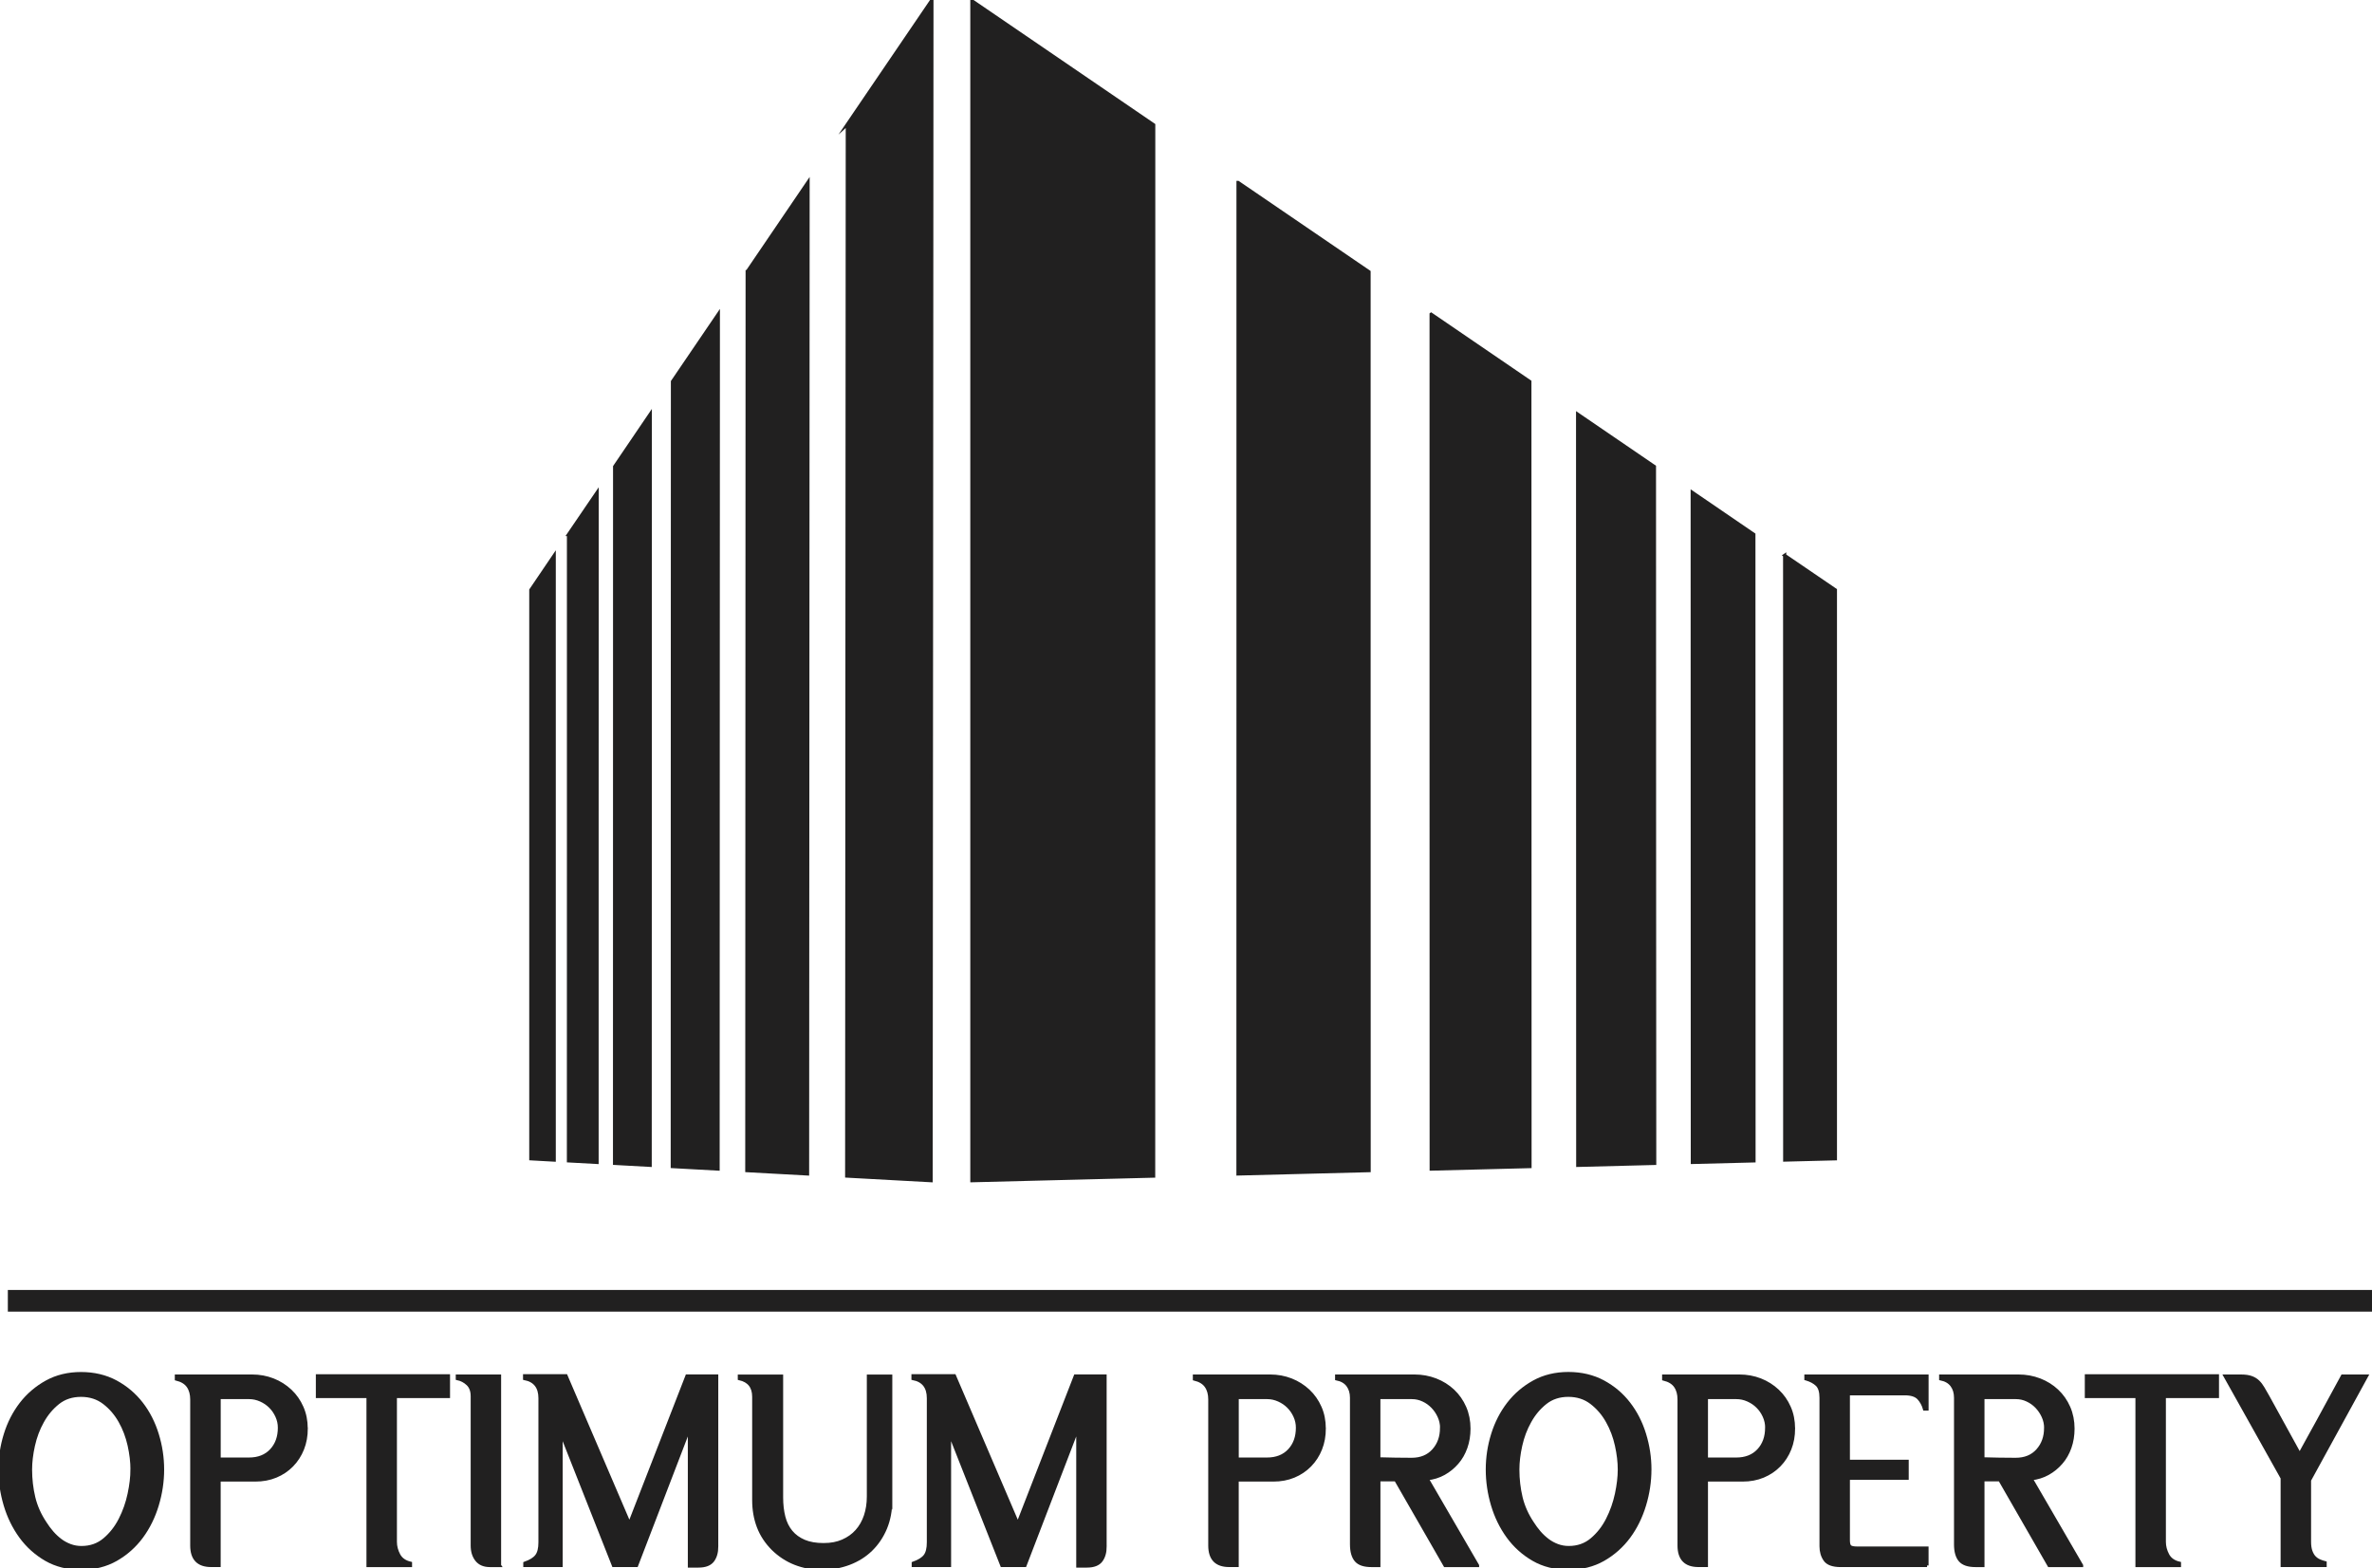 <?xml version="1.0" encoding="UTF-8"?> <svg xmlns="http://www.w3.org/2000/svg" width="186" height="123" viewBox="0 0 186 123" fill="none"><g clip-path="url(#clip0_1021_1727)"><path fill-rule="evenodd" clip-rule="evenodd" d="M76.209 0.058C81.313 3.543 86.061 6.785 90.469 9.795C90.469 23.548 90.472 37.3 90.469 51.036C90.466 64.772 90.463 78.516 90.463 92.246C86.055 92.357 81.308 92.479 76.209 92.607V0.058Z" fill="#212020"></path><path d="M76.209 0.058C81.313 3.543 86.061 6.785 90.469 9.795C90.469 23.548 90.472 37.3 90.469 51.036C90.466 64.772 90.463 78.516 90.463 92.246C86.055 92.357 81.308 92.479 76.209 92.607V0.058Z" stroke="#212020" stroke-width="0.248" stroke-miterlimit="22.93"></path><path fill-rule="evenodd" clip-rule="evenodd" d="M97.083 14.309C100.746 16.807 104.159 19.14 107.354 21.32C107.354 33.078 107.352 44.839 107.354 56.583C107.357 68.326 107.36 80.078 107.36 91.816C104.156 91.899 100.746 91.984 97.075 92.078C97.075 79.131 97.08 66.166 97.08 53.211V14.309H97.083Z" fill="#212020"></path><path d="M97.083 14.309C100.746 16.807 104.159 19.14 107.354 21.32C107.354 33.078 107.352 44.839 107.354 56.583C107.357 68.326 107.36 80.078 107.36 91.816C104.156 91.899 100.746 91.984 97.075 92.078C97.075 79.131 97.08 66.166 97.08 53.211V14.309H97.083Z" stroke="#212020" stroke-width="0.248" stroke-miterlimit="22.93"></path><path fill-rule="evenodd" clip-rule="evenodd" d="M112.224 24.642C114.947 26.503 117.527 28.261 119.963 29.929C119.963 40.198 119.969 50.468 119.969 60.726C119.969 70.985 119.975 81.249 119.975 91.498C117.538 91.561 114.958 91.626 112.227 91.695C112.221 80.531 112.221 69.354 112.221 58.182V24.644L112.224 24.642Z" fill="#212020"></path><path d="M112.224 24.642C114.947 26.503 117.527 28.261 119.963 29.929C119.963 40.198 119.969 50.468 119.969 60.726C119.969 70.985 119.975 81.249 119.975 91.498C117.538 91.561 114.958 91.626 112.227 91.695C112.221 80.531 112.221 69.354 112.221 58.182V24.644L112.224 24.642Z" stroke="#212020" stroke-width="0.248" stroke-miterlimit="22.93"></path><path fill-rule="evenodd" clip-rule="evenodd" d="M123.708 32.48C125.812 33.92 127.824 35.289 129.733 36.595C129.733 45.712 129.736 54.827 129.739 63.933C129.741 73.038 129.744 82.15 129.753 91.25C127.838 91.299 125.832 91.35 123.719 91.404C123.713 81.592 123.716 71.772 123.713 61.955C123.711 52.138 123.708 42.312 123.708 32.483V32.48Z" fill="#212020"></path><path d="M123.708 32.48C125.812 33.92 127.824 35.289 129.733 36.595C129.733 45.712 129.736 54.827 129.739 63.933C129.741 73.038 129.744 82.15 129.753 91.25C127.838 91.299 125.832 91.35 123.719 91.404C123.713 81.592 123.716 71.772 123.713 61.955C123.711 52.138 123.708 42.312 123.708 32.483V32.48Z" stroke="#212020" stroke-width="0.248" stroke-miterlimit="22.93"></path><path fill-rule="evenodd" clip-rule="evenodd" d="M132.694 38.613C134.379 39.766 135.991 40.867 137.529 41.917C137.535 50.118 137.532 58.313 137.535 66.494C137.538 74.684 137.54 82.876 137.54 91.052C136.002 91.091 134.399 91.131 132.705 91.174C132.705 82.427 132.699 73.665 132.699 64.904C132.699 56.142 132.694 47.386 132.694 38.613Z" fill="#212020"></path><path d="M132.694 38.613C134.379 39.766 135.991 40.867 137.529 41.917C137.535 50.118 137.532 58.313 137.535 66.494C137.538 74.684 137.54 82.876 137.54 91.052C136.002 91.091 134.399 91.131 132.705 91.174C132.705 82.427 132.699 73.665 132.699 64.904C132.699 56.142 132.694 47.386 132.694 38.613Z" stroke="#212020" stroke-width="0.248" stroke-miterlimit="22.93"></path><path fill-rule="evenodd" clip-rule="evenodd" d="M139.94 43.557C141.322 44.497 142.642 45.401 143.923 46.272V90.888C142.651 90.919 141.328 90.953 139.948 90.988C139.948 83.094 139.951 75.189 139.948 67.281C139.945 59.385 139.943 51.471 139.943 43.555L139.94 43.557Z" fill="#212020"></path><path d="M139.94 43.557C141.322 44.497 142.642 45.401 143.923 46.272V90.888C142.651 90.919 141.328 90.953 139.948 90.988C139.948 83.094 139.951 75.189 139.948 67.281C139.945 59.385 139.943 51.471 139.943 43.555L139.94 43.557Z" stroke="#212020" stroke-width="0.248" stroke-miterlimit="22.93"></path><path d="M12.747 115.262C12.747 116.201 12.608 117.131 12.328 118.056C12.05 118.981 11.642 119.809 11.104 120.538C10.566 121.266 9.897 121.861 9.104 122.316C8.305 122.771 7.39 122.999 6.354 122.999C5.317 122.999 4.405 122.771 3.611 122.316C2.824 121.861 2.158 121.263 1.62 120.526C1.085 119.789 0.68 118.961 0.408 118.045C0.136 117.129 -0 116.201 -0 115.262C-0 114.323 0.139 113.404 0.419 112.505C0.697 111.605 1.11 110.803 1.651 110.1C2.195 109.397 2.864 108.825 3.651 108.39C4.441 107.954 5.345 107.735 6.354 107.735C7.362 107.735 8.286 107.952 9.084 108.381C9.877 108.811 10.549 109.377 11.096 110.083C11.639 110.786 12.05 111.591 12.328 112.496C12.608 113.401 12.747 114.323 12.747 115.262ZM10.353 115.262C10.353 114.676 10.28 114.044 10.13 113.367C9.979 112.69 9.744 112.061 9.416 111.48C9.09 110.9 8.676 110.416 8.167 110.023C7.659 109.633 7.056 109.437 6.354 109.437C5.651 109.437 5.053 109.633 4.56 110.023C4.065 110.416 3.657 110.902 3.331 111.489C3.002 112.075 2.767 112.707 2.617 113.384C2.467 114.061 2.393 114.687 2.393 115.262C2.393 116.019 2.478 116.747 2.646 117.453C2.815 118.156 3.116 118.827 3.543 119.465C3.699 119.712 3.878 119.954 4.079 120.188C4.28 120.421 4.501 120.626 4.733 120.802C4.966 120.979 5.223 121.118 5.501 121.223C5.784 121.329 6.079 121.38 6.39 121.38C7.096 121.38 7.693 121.169 8.195 120.745C8.696 120.321 9.107 119.798 9.424 119.172C9.744 118.546 9.979 117.88 10.127 117.177C10.277 116.474 10.351 115.834 10.351 115.262H10.353Z" fill="#212020"></path><path d="M12.747 115.262C12.747 116.201 12.608 117.131 12.328 118.056C12.05 118.981 11.642 119.809 11.104 120.538C10.566 121.266 9.897 121.861 9.104 122.316C8.305 122.771 7.39 122.999 6.354 122.999C5.317 122.999 4.405 122.771 3.611 122.316C2.824 121.861 2.158 121.263 1.62 120.526C1.085 119.789 0.68 118.961 0.408 118.045C0.136 117.129 -0 116.201 -0 115.262C-0 114.323 0.139 113.404 0.419 112.505C0.697 111.605 1.11 110.803 1.651 110.1C2.195 109.397 2.864 108.825 3.651 108.39C4.441 107.954 5.345 107.735 6.354 107.735C7.362 107.735 8.286 107.952 9.084 108.381C9.877 108.811 10.549 109.377 11.096 110.083C11.639 110.786 12.05 111.591 12.328 112.496C12.608 113.401 12.747 114.323 12.747 115.262ZM10.353 115.262C10.353 114.676 10.28 114.044 10.13 113.367C9.979 112.69 9.744 112.061 9.416 111.48C9.09 110.9 8.676 110.416 8.167 110.023C7.659 109.633 7.056 109.437 6.354 109.437C5.651 109.437 5.053 109.633 4.56 110.023C4.065 110.416 3.657 110.902 3.331 111.489C3.002 112.075 2.767 112.707 2.617 113.384C2.467 114.061 2.393 114.687 2.393 115.262C2.393 116.019 2.478 116.747 2.646 117.453C2.815 118.156 3.116 118.827 3.543 119.465C3.699 119.712 3.878 119.954 4.079 120.188C4.28 120.421 4.501 120.626 4.733 120.802C4.966 120.979 5.223 121.118 5.501 121.223C5.784 121.329 6.079 121.38 6.39 121.38C7.096 121.38 7.693 121.169 8.195 120.745C8.696 120.321 9.107 119.798 9.424 119.172C9.744 118.546 9.979 117.88 10.127 117.177C10.277 116.474 10.351 115.834 10.351 115.262H10.353Z" stroke="#212020" stroke-width="0.248" stroke-miterlimit="22.93"></path><path d="M24.013 112.035C24.013 112.621 23.916 113.159 23.721 113.648C23.525 114.138 23.251 114.565 22.894 114.929C22.537 115.293 22.115 115.578 21.628 115.78C21.14 115.982 20.605 116.081 20.021 116.081H17.18V122.785H16.557C15.546 122.785 15.039 122.265 15.039 121.22V109.764C15.039 109.349 14.945 109.001 14.755 108.728C14.566 108.455 14.259 108.267 13.832 108.162V107.929H19.766C20.35 107.929 20.899 108.031 21.409 108.23C21.922 108.432 22.372 108.717 22.761 109.081C23.149 109.445 23.455 109.878 23.675 110.382C23.896 110.882 24.007 111.434 24.007 112.032L24.013 112.035ZM21.911 111.978C21.911 111.665 21.846 111.366 21.715 111.079C21.585 110.791 21.412 110.541 21.2 110.328C20.984 110.111 20.732 109.941 20.441 109.81C20.149 109.679 19.846 109.613 19.537 109.613H17.183V114.442H19.517C20.256 114.442 20.84 114.215 21.268 113.759C21.695 113.304 21.911 112.709 21.911 111.981V111.978Z" fill="#212020"></path><path d="M24.013 112.035C24.013 112.621 23.916 113.159 23.721 113.648C23.525 114.138 23.251 114.565 22.894 114.929C22.537 115.293 22.115 115.578 21.628 115.78C21.14 115.982 20.605 116.081 20.021 116.081H17.18V122.785H16.557C15.546 122.785 15.039 122.265 15.039 121.22V109.764C15.039 109.349 14.945 109.001 14.755 108.728C14.566 108.455 14.259 108.267 13.832 108.162V107.929H19.766C20.35 107.929 20.899 108.031 21.409 108.23C21.922 108.432 22.372 108.717 22.761 109.081C23.149 109.445 23.455 109.878 23.675 110.382C23.896 110.882 24.007 111.434 24.007 112.032L24.013 112.035ZM21.911 111.978C21.911 111.665 21.846 111.366 21.715 111.079C21.585 110.791 21.412 110.541 21.2 110.328C20.984 110.111 20.732 109.941 20.441 109.81C20.149 109.679 19.846 109.613 19.537 109.613H17.183V114.442H19.517C20.256 114.442 20.84 114.215 21.268 113.759C21.695 113.304 21.911 112.709 21.911 111.981V111.978Z" stroke="#212020" stroke-width="0.248" stroke-miterlimit="22.93"></path><path d="M35.165 109.533H31.001V120.93C31.001 121.282 31.089 121.624 31.265 121.957C31.44 122.29 31.749 122.509 32.188 122.611V122.788H28.86V109.533H24.891V107.911H35.165V109.533Z" fill="#212020"></path><path d="M35.165 109.533H31.001V120.93C31.001 121.282 31.089 121.624 31.265 121.957C31.44 122.29 31.749 122.509 32.188 122.611V122.788H28.86V109.533H24.891V107.911H35.165V109.533Z" stroke="#212020" stroke-width="0.248" stroke-miterlimit="22.93"></path><path d="M39.173 122.788H38.42C37.956 122.788 37.61 122.64 37.378 122.347C37.148 122.054 37.032 121.679 37.032 121.223V109.514C37.032 109.098 36.916 108.777 36.681 108.555C36.448 108.333 36.174 108.191 35.862 108.125V107.929H39.171V122.785L39.173 122.788Z" fill="#212020"></path><path d="M39.173 122.788H38.42C37.956 122.788 37.61 122.64 37.378 122.347C37.148 122.054 37.032 121.679 37.032 121.223V109.514C37.032 109.098 36.916 108.777 36.681 108.555C36.448 108.333 36.174 108.191 35.862 108.125V107.929H39.171V122.785L39.173 122.788Z" stroke="#212020" stroke-width="0.248" stroke-miterlimit="22.93"></path><path d="M56.201 121.301C56.201 121.757 56.094 122.127 55.884 122.405C55.669 122.684 55.303 122.827 54.774 122.827H54.06V111.996L49.916 122.787H48.105L43.998 112.386V122.787H41.157V122.61C41.599 122.454 41.907 122.263 42.08 122.033C42.256 121.805 42.344 121.449 42.344 120.968V109.669C42.344 108.795 41.941 108.28 41.137 108.123V107.907H44.383L49.358 119.52L53.867 107.927H56.199V121.299L56.201 121.301Z" fill="#212020"></path><path d="M56.201 121.301C56.201 121.757 56.094 122.127 55.884 122.405C55.669 122.684 55.303 122.827 54.774 122.827H54.06V111.996L49.916 122.787H48.105L43.998 112.386V122.787H41.157V122.61C41.599 122.454 41.907 122.263 42.08 122.033C42.256 121.805 42.344 121.449 42.344 120.968V109.669C42.344 108.795 41.941 108.28 41.137 108.123V107.907H44.383L49.358 119.52L53.867 107.927H56.199V121.299L56.201 121.301Z" stroke="#212020" stroke-width="0.248" stroke-miterlimit="22.93"></path><path d="M69.844 117.664C69.844 118.473 69.708 119.201 69.436 119.856C69.164 120.507 68.787 121.068 68.308 121.537C67.829 122.007 67.254 122.368 66.586 122.621C65.917 122.875 65.195 123.003 64.416 123.003C63.691 123.003 63.003 122.875 62.354 122.621C61.705 122.368 61.122 121.987 60.603 121.478C60.085 120.957 59.705 120.376 59.465 119.739C59.224 119.102 59.105 118.41 59.105 117.667V109.555C59.105 108.772 58.728 108.297 57.977 108.129V107.933H61.286V117.434C61.286 118.009 61.345 118.521 61.462 118.979C61.578 119.434 61.77 119.821 62.037 120.143C62.303 120.462 62.643 120.709 63.059 120.886C63.476 121.062 63.98 121.15 64.578 121.15C65.175 121.15 65.651 121.056 66.085 120.866C66.518 120.678 66.886 120.416 67.184 120.083C67.481 119.75 67.708 119.355 67.864 118.891C68.019 118.427 68.096 117.923 68.096 117.377V107.935H69.846V117.67L69.844 117.664Z" fill="#212020"></path><path d="M69.844 117.664C69.844 118.473 69.708 119.201 69.436 119.856C69.164 120.507 68.787 121.068 68.308 121.537C67.829 122.007 67.254 122.368 66.586 122.621C65.917 122.875 65.195 123.003 64.416 123.003C63.691 123.003 63.003 122.875 62.354 122.621C61.705 122.368 61.122 121.987 60.603 121.478C60.085 120.957 59.705 120.376 59.465 119.739C59.224 119.102 59.105 118.41 59.105 117.667V109.555C59.105 108.772 58.728 108.297 57.977 108.129V107.933H61.286V117.434C61.286 118.009 61.345 118.521 61.462 118.979C61.578 119.434 61.77 119.821 62.037 120.143C62.303 120.462 62.643 120.709 63.059 120.886C63.476 121.062 63.98 121.15 64.578 121.15C65.175 121.15 65.651 121.056 66.085 120.866C66.518 120.678 66.886 120.416 67.184 120.083C67.481 119.75 67.708 119.355 67.864 118.891C68.019 118.427 68.096 117.923 68.096 117.377V107.935H69.846V117.67L69.844 117.664Z" stroke="#212020" stroke-width="0.248" stroke-miterlimit="22.93"></path><path d="M86.656 121.301C86.656 121.757 86.549 122.127 86.339 122.405C86.126 122.684 85.758 122.827 85.231 122.827H84.517V111.996L80.373 122.787H78.563L74.456 112.386V122.787H71.614V122.61C72.056 122.454 72.362 122.263 72.538 122.033C72.713 121.805 72.801 121.449 72.801 120.968V109.669C72.801 108.795 72.399 108.28 71.594 108.123V107.907H74.841L79.815 119.52L84.322 107.927H86.653V121.299L86.656 121.301Z" fill="#212020"></path><path d="M86.656 121.301C86.656 121.757 86.549 122.127 86.339 122.405C86.126 122.684 85.758 122.827 85.231 122.827H84.517V111.996L80.373 122.787H78.563L74.456 112.386V122.787H71.614V122.61C72.056 122.454 72.362 122.263 72.538 122.033C72.713 121.805 72.801 121.449 72.801 120.968V109.669C72.801 108.795 72.399 108.28 71.594 108.123V107.907H74.841L79.815 119.52L84.322 107.927H86.653V121.299L86.656 121.301Z" stroke="#212020" stroke-width="0.248" stroke-miterlimit="22.93"></path><path d="M103.842 112.035C103.842 112.621 103.746 113.159 103.55 113.648C103.355 114.138 103.08 114.565 102.723 114.929C102.366 115.293 101.944 115.578 101.457 115.78C100.97 115.982 100.434 116.081 99.851 116.081H97.01V122.785H96.386C95.375 122.785 94.868 122.265 94.868 121.22V109.764C94.868 109.349 94.775 109.001 94.585 108.728C94.398 108.455 94.089 108.267 93.661 108.162V107.929H99.596C100.179 107.929 100.729 108.031 101.239 108.23C101.752 108.432 102.202 108.717 102.593 109.081C102.981 109.445 103.287 109.878 103.508 110.382C103.729 110.882 103.839 111.434 103.839 112.032L103.842 112.035ZM101.74 111.978C101.74 111.665 101.675 111.366 101.545 111.079C101.415 110.791 101.242 110.541 101.029 110.328C100.814 110.111 100.562 109.941 100.27 109.81C99.978 109.679 99.678 109.613 99.367 109.613H97.013V114.442H99.347C100.086 114.442 100.67 114.215 101.097 113.759C101.525 113.304 101.74 112.709 101.74 111.981V111.978Z" fill="#212020"></path><path d="M103.842 112.035C103.842 112.621 103.746 113.159 103.55 113.648C103.355 114.138 103.08 114.565 102.723 114.929C102.366 115.293 101.944 115.578 101.457 115.78C100.97 115.982 100.434 116.081 99.851 116.081H97.01V122.785H96.386C95.375 122.785 94.868 122.265 94.868 121.22V109.764C94.868 109.349 94.775 109.001 94.585 108.728C94.398 108.455 94.089 108.267 93.661 108.162V107.929H99.596C100.179 107.929 100.729 108.031 101.239 108.23C101.752 108.432 102.202 108.717 102.593 109.081C102.981 109.445 103.287 109.878 103.508 110.382C103.729 110.882 103.839 111.434 103.839 112.032L103.842 112.035ZM101.74 111.978C101.74 111.665 101.675 111.366 101.545 111.079C101.415 110.791 101.242 110.541 101.029 110.328C100.814 110.111 100.562 109.941 100.27 109.81C99.978 109.679 99.678 109.613 99.367 109.613H97.013V114.442H99.347C100.086 114.442 100.67 114.215 101.097 113.759C101.525 113.304 101.74 112.709 101.74 111.981V111.978Z" stroke="#212020" stroke-width="0.248" stroke-miterlimit="22.93"></path><path d="M115.861 122.788H113.312L109.448 116.064H108.122V122.788H107.539C106.967 122.788 106.564 122.652 106.332 122.379C106.1 122.105 105.981 121.687 105.981 121.126V109.633C105.981 109.241 105.884 108.916 105.689 108.654C105.494 108.393 105.202 108.225 104.814 108.145V107.929H110.915C111.502 107.929 112.054 108.031 112.573 108.23C113.094 108.432 113.55 108.717 113.938 109.081C114.326 109.445 114.635 109.884 114.856 110.39C115.077 110.899 115.187 111.452 115.187 112.052C115.187 112.587 115.105 113.082 114.944 113.537C114.782 113.993 114.555 114.391 114.258 114.73C113.966 115.068 113.624 115.35 113.227 115.572C112.828 115.794 112.391 115.93 111.91 115.982L115.861 122.785V122.788ZM113.046 111.998C113.046 111.685 112.98 111.386 112.85 111.099C112.72 110.811 112.55 110.558 112.335 110.336C112.119 110.114 111.876 109.938 111.595 109.81C111.315 109.679 111.02 109.613 110.709 109.613H108.12V114.422C108.547 114.434 108.975 114.445 109.403 114.451C109.83 114.456 110.258 114.462 110.686 114.462C111.411 114.462 111.986 114.229 112.408 113.759C112.83 113.29 113.04 112.704 113.04 112.001L113.046 111.998Z" fill="#212020"></path><path d="M115.861 122.788H113.312L109.448 116.064H108.122V122.788H107.539C106.967 122.788 106.564 122.652 106.332 122.379C106.1 122.105 105.981 121.687 105.981 121.126V109.633C105.981 109.241 105.884 108.916 105.689 108.654C105.494 108.393 105.202 108.225 104.814 108.145V107.929H110.915C111.502 107.929 112.054 108.031 112.573 108.23C113.094 108.432 113.55 108.717 113.938 109.081C114.326 109.445 114.635 109.884 114.856 110.39C115.077 110.899 115.187 111.452 115.187 112.052C115.187 112.587 115.105 113.082 114.944 113.537C114.782 113.993 114.555 114.391 114.258 114.73C113.966 115.068 113.624 115.35 113.227 115.572C112.828 115.794 112.391 115.93 111.91 115.982L115.861 122.785V122.788ZM113.046 111.998C113.046 111.685 112.98 111.386 112.85 111.099C112.72 110.811 112.55 110.558 112.335 110.336C112.119 110.114 111.876 109.938 111.595 109.81C111.315 109.679 111.02 109.613 110.709 109.613H108.12V114.422C108.547 114.434 108.975 114.445 109.403 114.451C109.83 114.456 110.258 114.462 110.686 114.462C111.411 114.462 111.986 114.229 112.408 113.759C112.83 113.29 113.04 112.704 113.04 112.001L113.046 111.998Z" stroke="#212020" stroke-width="0.248" stroke-miterlimit="22.93"></path><path d="M129.374 115.261C129.374 116.2 129.235 117.13 128.954 118.055C128.674 118.98 128.269 119.808 127.731 120.537C127.192 121.265 126.524 121.86 125.731 122.315C124.932 122.77 124.02 122.998 122.98 122.998C121.941 122.998 121.031 122.77 120.241 122.315C119.453 121.86 118.788 121.262 118.249 120.525C117.714 119.788 117.309 118.96 117.037 118.044C116.765 117.125 116.629 116.197 116.629 115.258C116.629 114.319 116.768 113.4 117.048 112.501C117.329 111.601 117.74 110.799 118.281 110.096C118.825 109.393 119.493 108.821 120.281 108.386C121.071 107.951 121.975 107.731 122.983 107.731C123.991 107.731 124.915 107.948 125.714 108.377C126.51 108.807 127.181 109.373 127.725 110.079C128.269 110.782 128.68 111.587 128.957 112.492C129.235 113.397 129.376 114.319 129.376 115.258L129.374 115.261ZM126.98 115.261C126.98 114.675 126.906 114.043 126.756 113.366C126.606 112.688 126.371 112.06 126.042 111.479C125.719 110.899 125.303 110.415 124.793 110.022C124.286 109.632 123.683 109.436 122.98 109.436C122.278 109.436 121.68 109.632 121.187 110.022C120.691 110.415 120.283 110.901 119.958 111.488C119.629 112.074 119.394 112.706 119.244 113.383C119.094 114.06 119.02 114.686 119.02 115.261C119.02 116.018 119.105 116.746 119.272 117.452C119.442 118.155 119.742 118.826 120.17 119.464C120.326 119.711 120.504 119.953 120.705 120.187C120.907 120.42 121.128 120.625 121.36 120.801C121.592 120.978 121.85 121.117 122.127 121.222C122.411 121.328 122.705 121.379 123.017 121.379C123.719 121.379 124.32 121.168 124.821 120.744C125.323 120.32 125.734 119.797 126.051 119.171C126.371 118.545 126.606 117.879 126.756 117.176C126.906 116.473 126.98 115.833 126.98 115.261Z" fill="#212020"></path><path d="M129.374 115.261C129.374 116.2 129.235 117.13 128.954 118.055C128.674 118.98 128.269 119.808 127.731 120.537C127.192 121.265 126.524 121.86 125.731 122.315C124.932 122.77 124.02 122.998 122.98 122.998C121.941 122.998 121.031 122.77 120.241 122.315C119.453 121.86 118.788 121.262 118.249 120.525C117.714 119.788 117.309 118.96 117.037 118.044C116.765 117.125 116.629 116.197 116.629 115.258C116.629 114.319 116.768 113.4 117.048 112.501C117.329 111.601 117.74 110.799 118.281 110.096C118.825 109.393 119.493 108.821 120.281 108.386C121.071 107.951 121.975 107.731 122.983 107.731C123.991 107.731 124.915 107.948 125.714 108.377C126.51 108.807 127.181 109.373 127.725 110.079C128.269 110.782 128.68 111.587 128.957 112.492C129.235 113.397 129.376 114.319 129.376 115.258L129.374 115.261ZM126.98 115.261C126.98 114.675 126.906 114.043 126.756 113.366C126.606 112.688 126.371 112.06 126.042 111.479C125.719 110.899 125.303 110.415 124.793 110.022C124.286 109.632 123.683 109.436 122.98 109.436C122.278 109.436 121.68 109.632 121.187 110.022C120.691 110.415 120.283 110.901 119.958 111.488C119.629 112.074 119.394 112.706 119.244 113.383C119.094 114.06 119.02 114.686 119.02 115.261C119.02 116.018 119.105 116.746 119.272 117.452C119.442 118.155 119.742 118.826 120.17 119.464C120.326 119.711 120.504 119.953 120.705 120.187C120.907 120.42 121.128 120.625 121.36 120.801C121.592 120.978 121.85 121.117 122.127 121.222C122.411 121.328 122.705 121.379 123.017 121.379C123.719 121.379 124.32 121.168 124.821 120.744C125.323 120.32 125.734 119.797 126.051 119.171C126.371 118.545 126.606 117.879 126.756 117.176C126.906 116.473 126.98 115.833 126.98 115.261Z" stroke="#212020" stroke-width="0.248" stroke-miterlimit="22.93"></path><path d="M140.639 112.035C140.639 112.621 140.543 113.159 140.347 113.648C140.152 114.138 139.877 114.565 139.52 114.929C139.163 115.293 138.741 115.578 138.254 115.78C137.767 115.982 137.231 116.081 136.648 116.081H133.807V122.785H133.183C132.172 122.785 131.665 122.265 131.665 121.22V109.764C131.665 109.349 131.572 109.001 131.382 108.728C131.195 108.455 130.886 108.267 130.458 108.162V107.929H136.393C136.976 107.929 137.526 108.031 138.039 108.23C138.551 108.432 139.002 108.717 139.39 109.081C139.778 109.445 140.084 109.878 140.305 110.382C140.526 110.882 140.636 111.434 140.636 112.032L140.639 112.035ZM138.537 111.978C138.537 111.665 138.472 111.366 138.342 111.079C138.211 110.791 138.041 110.541 137.826 110.328C137.611 110.111 137.359 109.941 137.067 109.81C136.775 109.679 136.472 109.613 136.161 109.613H133.807V114.442H136.141C136.88 114.442 137.464 114.215 137.891 113.759C138.319 113.304 138.534 112.709 138.534 111.981L138.537 111.978Z" fill="#212020"></path><path d="M140.639 112.035C140.639 112.621 140.543 113.159 140.347 113.648C140.152 114.138 139.877 114.565 139.52 114.929C139.163 115.293 138.741 115.578 138.254 115.78C137.767 115.982 137.231 116.081 136.648 116.081H133.807V122.785H133.183C132.172 122.785 131.665 122.265 131.665 121.22V109.764C131.665 109.349 131.572 109.001 131.382 108.728C131.195 108.455 130.886 108.267 130.458 108.162V107.929H136.393C136.976 107.929 137.526 108.031 138.039 108.23C138.551 108.432 139.002 108.717 139.39 109.081C139.778 109.445 140.084 109.878 140.305 110.382C140.526 110.882 140.636 111.434 140.636 112.032L140.639 112.035ZM138.537 111.978C138.537 111.665 138.472 111.366 138.342 111.079C138.211 110.791 138.041 110.541 137.826 110.328C137.611 110.111 137.359 109.941 137.067 109.81C136.775 109.679 136.472 109.613 136.161 109.613H133.807V114.442H136.141C136.88 114.442 137.464 114.215 137.891 113.759C138.319 113.304 138.534 112.709 138.534 111.981L138.537 111.978Z" stroke="#212020" stroke-width="0.248" stroke-miterlimit="22.93"></path><path d="M151.109 122.787H144.336C143.727 122.787 143.316 122.639 143.11 122.346C142.903 122.053 142.798 121.698 142.798 121.282V109.632C142.798 109.149 142.69 108.807 142.478 108.605C142.263 108.403 141.977 108.249 141.611 108.147V107.931H151.106V110.512H150.911C150.82 110.187 150.667 109.905 150.452 109.669C150.237 109.436 149.871 109.316 149.353 109.316H144.937V114.615H149.548V115.944H144.937V120.813C144.937 121.074 144.985 121.239 145.081 121.311C145.177 121.382 145.35 121.419 145.597 121.419H151.104V122.787H151.109Z" fill="#212020"></path><path d="M151.109 122.787H144.336C143.727 122.787 143.316 122.639 143.11 122.346C142.903 122.053 142.798 121.698 142.798 121.282V109.632C142.798 109.149 142.69 108.807 142.478 108.605C142.263 108.403 141.977 108.249 141.611 108.147V107.931H151.106V110.512H150.911C150.82 110.187 150.667 109.905 150.452 109.669C150.237 109.436 149.871 109.316 149.353 109.316H144.937V114.615H149.548V115.944H144.937V120.813C144.937 121.074 144.985 121.239 145.081 121.311C145.177 121.382 145.35 121.419 145.597 121.419H151.104V122.787H151.109Z" stroke="#212020" stroke-width="0.248" stroke-miterlimit="22.93"></path><path d="M163.228 122.788H160.678L156.814 116.064H155.489V122.788H154.905C154.333 122.788 153.933 122.652 153.698 122.379C153.463 122.105 153.347 121.687 153.347 121.126V109.633C153.347 109.241 153.251 108.916 153.055 108.654C152.86 108.393 152.568 108.225 152.18 108.145V107.929H158.282C158.868 107.929 159.42 108.031 159.939 108.23C160.46 108.432 160.916 108.717 161.304 109.081C161.692 109.445 162.001 109.884 162.222 110.39C162.443 110.899 162.553 111.452 162.553 112.052C162.553 112.587 162.471 113.082 162.31 113.537C162.148 113.993 161.922 114.391 161.624 114.73C161.332 115.068 160.99 115.35 160.593 115.572C160.194 115.794 159.758 115.93 159.276 115.982L163.228 122.785V122.788ZM160.412 111.998C160.412 111.685 160.347 111.386 160.216 111.099C160.086 110.811 159.913 110.558 159.701 110.336C159.488 110.114 159.239 109.938 158.961 109.81C158.684 109.679 158.386 109.613 158.078 109.613H155.489V114.422C155.916 114.434 156.344 114.445 156.772 114.451C157.2 114.456 157.627 114.462 158.055 114.462C158.783 114.462 159.355 114.229 159.777 113.759C160.199 113.29 160.409 112.704 160.409 112.001L160.412 111.998Z" fill="#212020"></path><path d="M163.228 122.788H160.678L156.814 116.064H155.489V122.788H154.905C154.333 122.788 153.933 122.652 153.698 122.379C153.463 122.105 153.347 121.687 153.347 121.126V109.633C153.347 109.241 153.251 108.916 153.055 108.654C152.86 108.393 152.568 108.225 152.18 108.145V107.929H158.282C158.868 107.929 159.42 108.031 159.939 108.23C160.46 108.432 160.916 108.717 161.304 109.081C161.692 109.445 162.001 109.884 162.222 110.39C162.443 110.899 162.553 111.452 162.553 112.052C162.553 112.587 162.471 113.082 162.31 113.537C162.148 113.993 161.922 114.391 161.624 114.73C161.332 115.068 160.99 115.35 160.593 115.572C160.194 115.794 159.758 115.93 159.276 115.982L163.228 122.785V122.788ZM160.412 111.998C160.412 111.685 160.347 111.386 160.216 111.099C160.086 110.811 159.913 110.558 159.701 110.336C159.488 110.114 159.239 109.938 158.961 109.81C158.684 109.679 158.386 109.613 158.078 109.613H155.489V114.422C155.916 114.434 156.344 114.445 156.772 114.451C157.2 114.456 157.627 114.462 158.055 114.462C158.783 114.462 159.355 114.229 159.777 113.759C160.199 113.29 160.409 112.704 160.409 112.001L160.412 111.998Z" stroke="#212020" stroke-width="0.248" stroke-miterlimit="22.93"></path><path d="M173.879 109.533H169.714V120.93C169.714 121.282 169.802 121.624 169.978 121.957C170.154 122.29 170.462 122.509 170.901 122.611V122.788H167.573V109.533H163.604V107.911H173.879V109.533Z" fill="#212020"></path><path d="M173.879 109.533H169.714V120.93C169.714 121.282 169.802 121.624 169.978 121.957C170.154 122.29 170.462 122.509 170.901 122.611V122.788H167.573V109.533H163.604V107.911H173.879V109.533Z" stroke="#212020" stroke-width="0.248" stroke-miterlimit="22.93"></path><path d="M185.575 107.931L181.099 116.1V120.929C181.099 121.228 181.136 121.476 181.207 121.672C181.278 121.868 181.369 122.025 181.479 122.141C181.59 122.258 181.72 122.349 181.867 122.415C182.017 122.48 182.167 122.531 182.323 122.571V122.787H178.958V115.927L174.482 107.931H175.765C176.077 107.931 176.335 107.971 176.544 108.047C176.754 108.124 176.927 108.232 177.068 108.369C177.21 108.505 177.34 108.676 177.457 108.878C177.573 109.08 177.703 109.305 177.845 109.553L180.329 114.069C180.42 113.901 180.539 113.679 180.692 113.406C180.842 113.132 181.006 112.836 181.182 112.515C181.357 112.196 181.541 111.86 181.737 111.508C181.932 111.155 182.119 110.81 182.301 110.472C182.728 109.678 183.19 108.83 183.683 107.931H185.569H185.575Z" fill="#212020"></path><path d="M185.575 107.931L181.099 116.1V120.929C181.099 121.228 181.136 121.476 181.207 121.672C181.278 121.868 181.369 122.025 181.479 122.141C181.59 122.258 181.72 122.349 181.867 122.415C182.017 122.48 182.167 122.531 182.323 122.571V122.787H178.958V115.927L174.482 107.931H175.765C176.077 107.931 176.335 107.971 176.544 108.047C176.754 108.124 176.927 108.232 177.068 108.369C177.21 108.505 177.34 108.676 177.457 108.878C177.573 109.08 177.703 109.305 177.845 109.553L180.329 114.069C180.42 113.901 180.539 113.679 180.692 113.406C180.842 113.132 181.006 112.836 181.182 112.515C181.357 112.196 181.541 111.86 181.737 111.508C181.932 111.155 182.119 110.81 182.301 110.472C182.728 109.678 183.19 108.83 183.683 107.931H185.569H185.575Z" stroke="#212020" stroke-width="0.248" stroke-miterlimit="22.93"></path><path d="M0.739 101.3H186V102.751H0.739V101.3Z" fill="#212020"></path><path d="M0.739 101.3H186V102.751H0.739V101.3Z" stroke="#212020" stroke-width="0.248" stroke-miterlimit="22.93"></path><path fill-rule="evenodd" clip-rule="evenodd" d="M41.624 46.273C42.213 45.407 42.822 44.502 43.459 43.563C43.459 51.48 43.459 59.393 43.459 67.301C43.459 75.198 43.459 83.1 43.459 90.991C42.822 90.957 42.21 90.922 41.624 90.888V46.273Z" fill="#212020"></path><path d="M41.624 46.273C42.213 45.407 42.822 44.502 43.459 43.563C43.459 51.48 43.459 59.393 43.459 67.301C43.459 75.198 43.459 83.1 43.459 90.991C42.822 90.957 42.21 90.922 41.624 90.888V46.273Z" stroke="#212020" stroke-width="0.248" stroke-miterlimit="22.93"></path><path fill-rule="evenodd" clip-rule="evenodd" d="M44.575 41.922C45.289 40.872 46.037 39.771 46.825 38.618C46.825 47.394 46.819 56.167 46.819 64.923C46.819 73.678 46.819 82.434 46.819 91.173C46.037 91.13 45.286 91.091 44.575 91.051C44.575 82.881 44.578 74.697 44.578 66.51C44.578 58.327 44.578 50.126 44.578 41.922H44.575Z" fill="#212020"></path><path d="M44.575 41.922C45.289 40.872 46.037 39.771 46.825 38.618C46.825 47.394 46.819 56.167 46.819 64.923C46.819 73.678 46.819 82.434 46.819 91.173C46.037 91.13 45.286 91.091 44.575 91.051C44.575 82.881 44.578 74.697 44.578 66.51C44.578 58.327 44.578 50.126 44.578 41.922H44.575Z" stroke="#212020" stroke-width="0.248" stroke-miterlimit="22.93"></path><path fill-rule="evenodd" clip-rule="evenodd" d="M48.196 36.595C49.085 35.289 50.017 33.917 50.992 32.477C50.992 42.318 50.992 52.152 50.989 61.975C50.989 71.786 50.986 81.601 50.983 91.401C50.006 91.347 49.077 91.296 48.19 91.247C48.19 82.158 48.19 73.053 48.193 63.955C48.193 54.844 48.199 45.724 48.196 36.598V36.595Z" fill="#212020"></path><path d="M48.196 36.595C49.085 35.289 50.017 33.917 50.992 32.477C50.992 42.318 50.992 52.152 50.989 61.975C50.989 71.786 50.986 81.601 50.983 91.401C50.006 91.347 49.077 91.296 48.19 91.247C48.19 82.158 48.19 73.053 48.193 63.955C48.193 54.844 48.199 45.724 48.196 36.598V36.595Z" stroke="#212020" stroke-width="0.248" stroke-miterlimit="22.93"></path><path fill-rule="evenodd" clip-rule="evenodd" d="M52.731 29.925C53.864 28.257 55.062 26.496 56.329 24.632C56.323 35.832 56.32 47.029 56.317 58.204C56.315 69.376 56.312 80.542 56.309 91.694C55.045 91.625 53.847 91.56 52.717 91.497C52.717 81.259 52.717 71.006 52.723 60.748C52.723 50.49 52.728 40.209 52.731 29.925Z" fill="#212020"></path><path d="M52.731 29.925C53.864 28.257 55.062 26.496 56.329 24.632C56.323 35.832 56.32 47.029 56.317 58.204C56.315 69.376 56.312 80.542 56.309 91.694C55.045 91.625 53.847 91.56 52.717 91.497C52.717 81.259 52.717 71.006 52.723 60.748C52.723 50.49 52.728 40.209 52.731 29.925Z" stroke="#212020" stroke-width="0.248" stroke-miterlimit="22.93"></path><path fill-rule="evenodd" clip-rule="evenodd" d="M58.592 21.305C60.076 19.12 61.666 16.786 63.365 14.282C63.357 27.281 63.351 40.265 63.345 53.235C63.34 66.188 63.331 79.147 63.325 92.077C61.629 91.984 60.045 91.898 58.561 91.816C58.566 80.097 58.569 68.351 58.575 56.61C58.578 44.855 58.586 33.089 58.589 21.305H58.592Z" fill="#212020"></path><path d="M58.592 21.305C60.076 19.12 61.666 16.786 63.365 14.282C63.357 27.281 63.351 40.265 63.345 53.235C63.34 66.188 63.331 79.147 63.325 92.077C61.629 91.984 60.045 91.898 58.561 91.816C58.566 80.097 58.569 68.351 58.575 56.61C58.578 44.855 58.586 33.089 58.589 21.305H58.592Z" stroke="#212020" stroke-width="0.248" stroke-miterlimit="22.93"></path><path fill-rule="evenodd" clip-rule="evenodd" d="M66.439 9.761C68.49 6.745 70.693 3.501 73.076 0.001C73.064 15.475 73.053 30.941 73.045 46.367C73.033 61.795 73.022 77.213 73.013 92.605C70.64 92.474 68.441 92.354 66.393 92.243C66.402 78.533 66.407 64.8 66.416 51.059C66.422 37.318 66.433 23.542 66.442 9.758L66.439 9.761Z" fill="#212020"></path><path d="M66.439 9.761C68.49 6.745 70.693 3.501 73.076 0.001C73.064 15.475 73.053 30.941 73.045 46.367C73.033 61.795 73.022 77.213 73.013 92.605C70.64 92.474 68.441 92.354 66.393 92.243C66.402 78.533 66.407 64.8 66.416 51.059C66.422 37.318 66.433 23.542 66.442 9.758L66.439 9.761Z" stroke="#212020" stroke-width="0.248" stroke-miterlimit="22.93"></path></g><defs><clipPath id="clip0_1021_1727"><rect width="186" height="123" fill="white"></rect></clipPath></defs></svg> 
